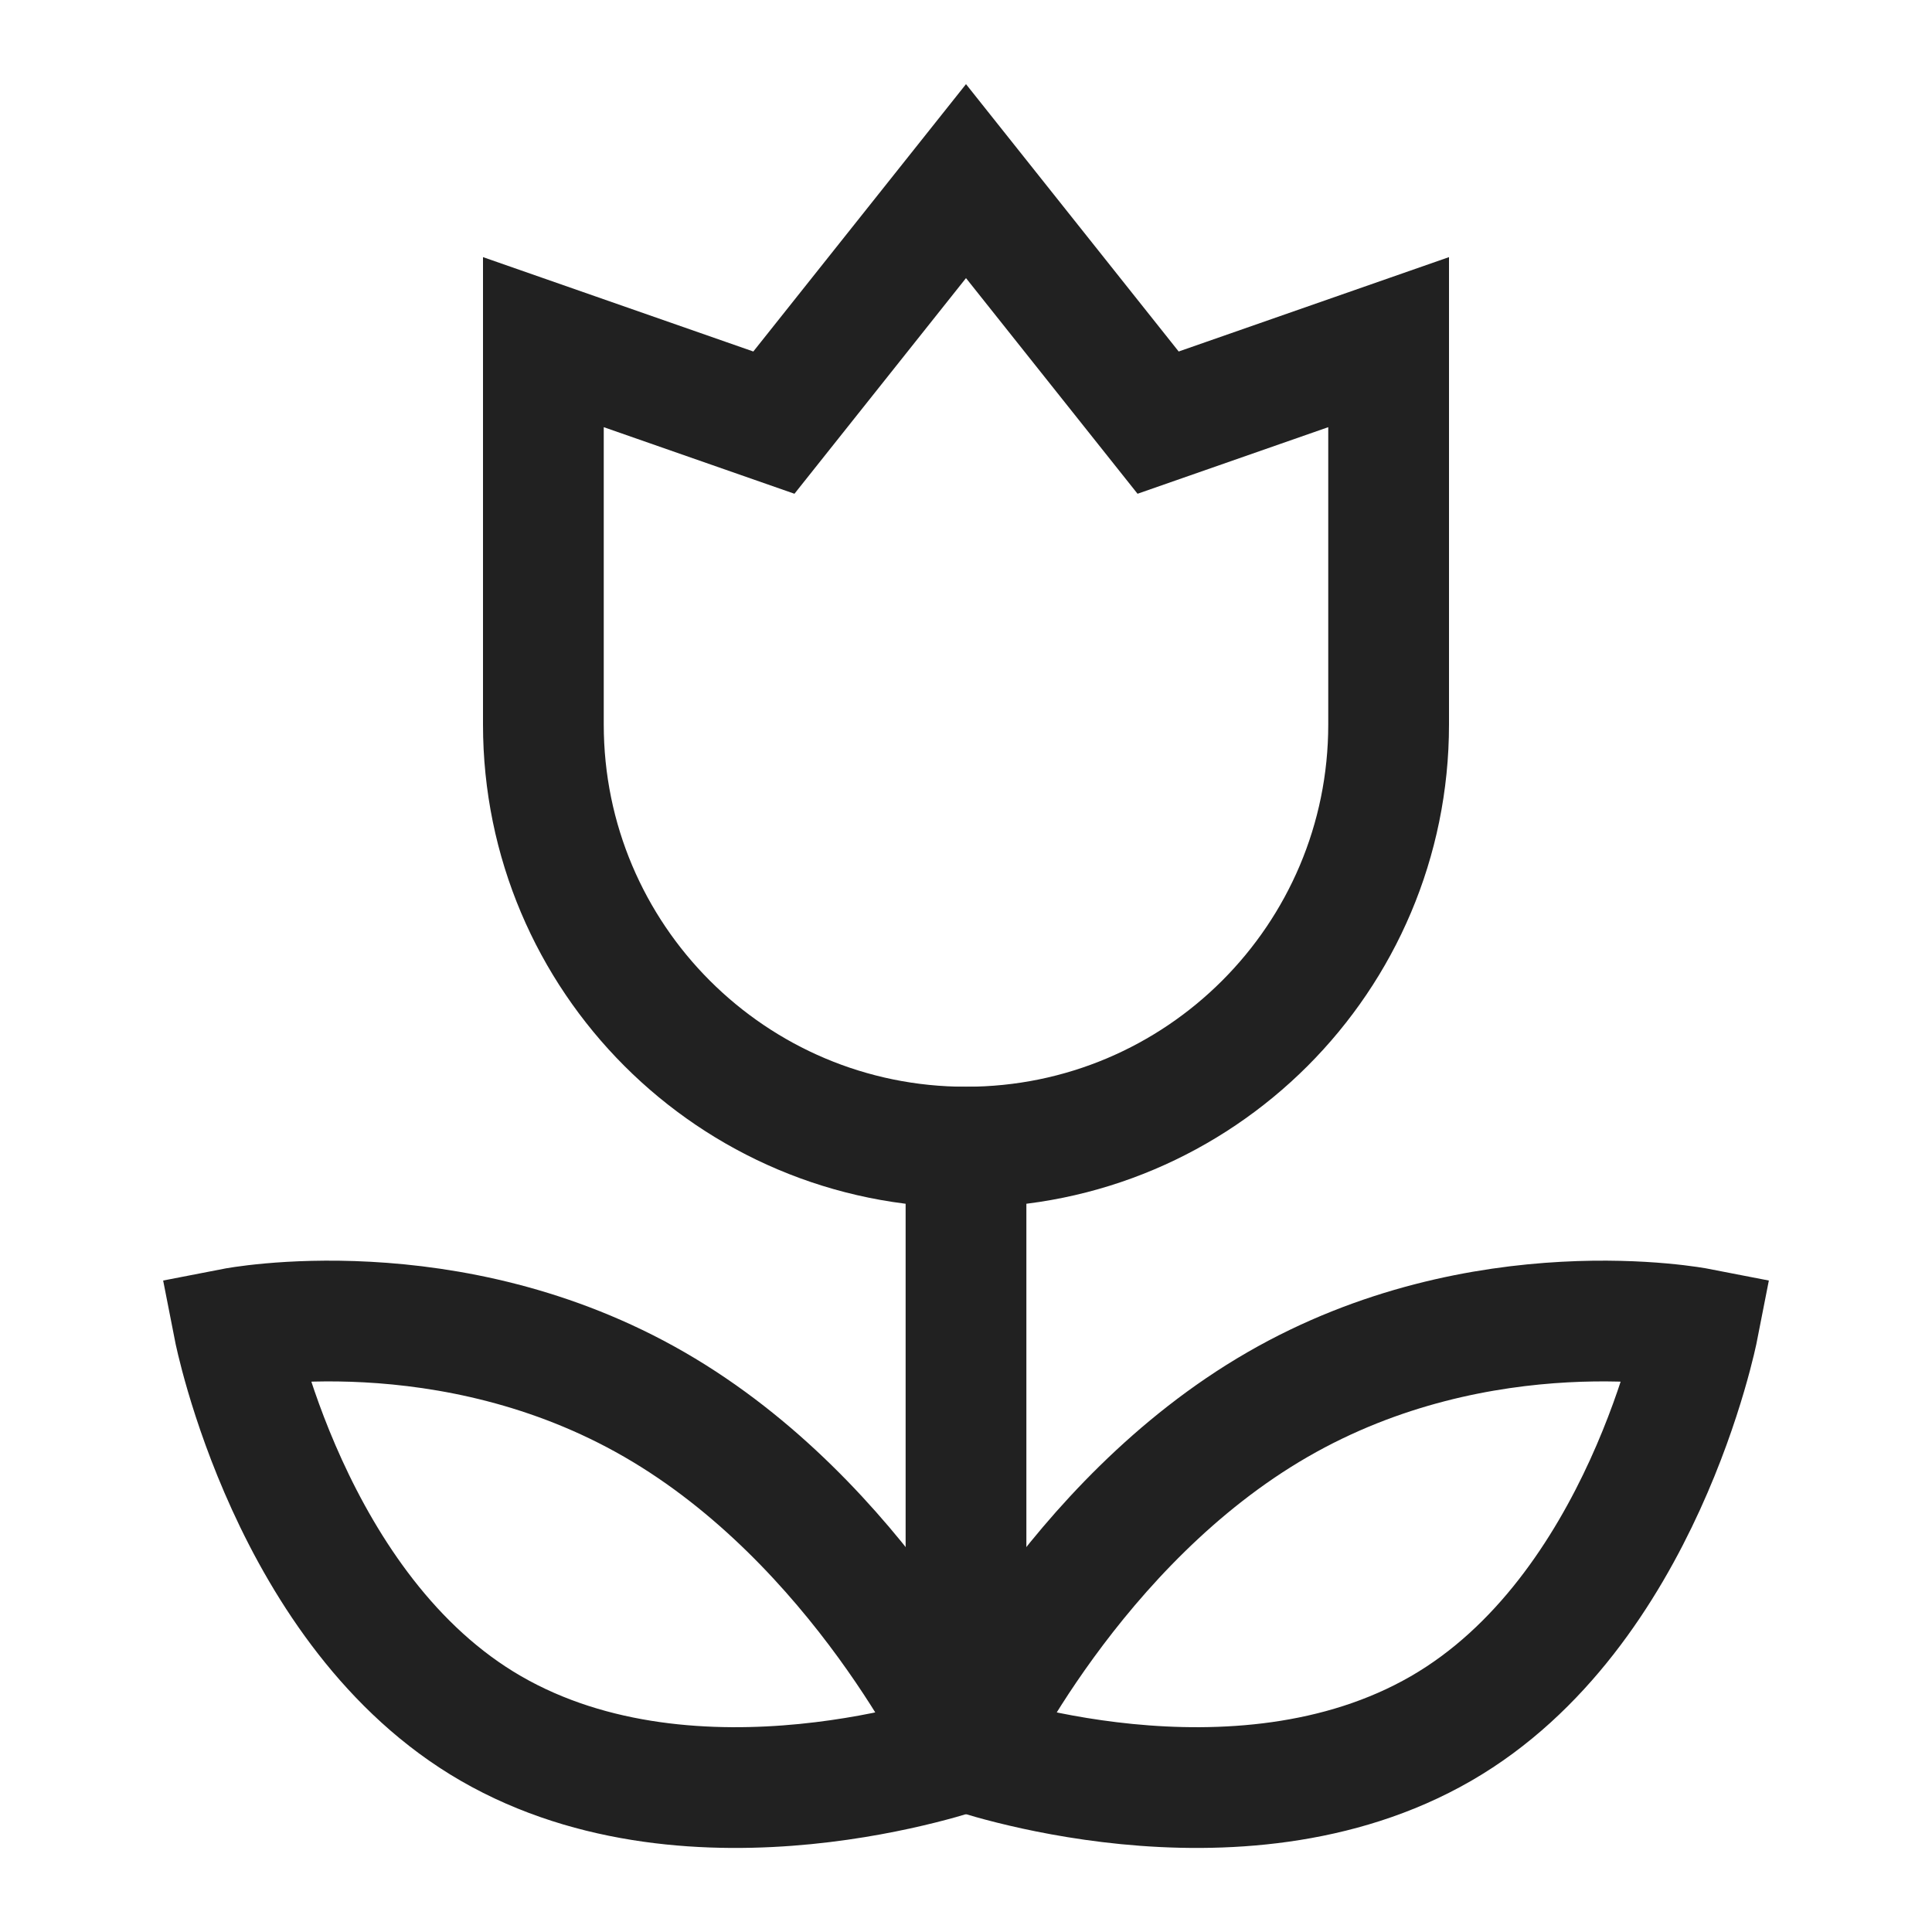 <svg xmlns="http://www.w3.org/2000/svg" height="32" width="32" viewBox="0 0 32 32"><title>32 flower 5</title><g stroke-linecap="square" stroke-miterlimit="10" fill="#212121" stroke-linejoin="miter" class="nc-icon-wrapper"> <path d="M16 29C16 29 17.764 25.225 21.159 23.265C24.553 21.305 28.124 22 28.124 22C28.124 22 27.203 26.704 23.869 28.629C20.474 30.589 16 29 16 29Z" stroke="#212121" stroke-width="2" fill="none"></path> <path d="M16 29C16 29 14.236 25.225 10.841 23.265C7.447 21.305 3.876 22 3.876 22C3.876 22 4.797 26.704 8.131 28.629C11.526 30.589 16 29 16 29Z" stroke="#212121" stroke-width="2" fill="none"></path> <path d="M16 28.5V19" stroke="#212121" stroke-width="2" fill="none" data-cap="butt" stroke-linecap="butt"></path> <path d="M9 12V5.667L12.818 7L16 3L19.182 7L23 5.667V12C23 15.866 19.866 19 16 19C12.134 19 9 15.866 9 12Z" stroke="#212121" stroke-width="2" data-color="color-2" fill="none" data-cap="butt" stroke-linecap="butt"></path> </g></svg>